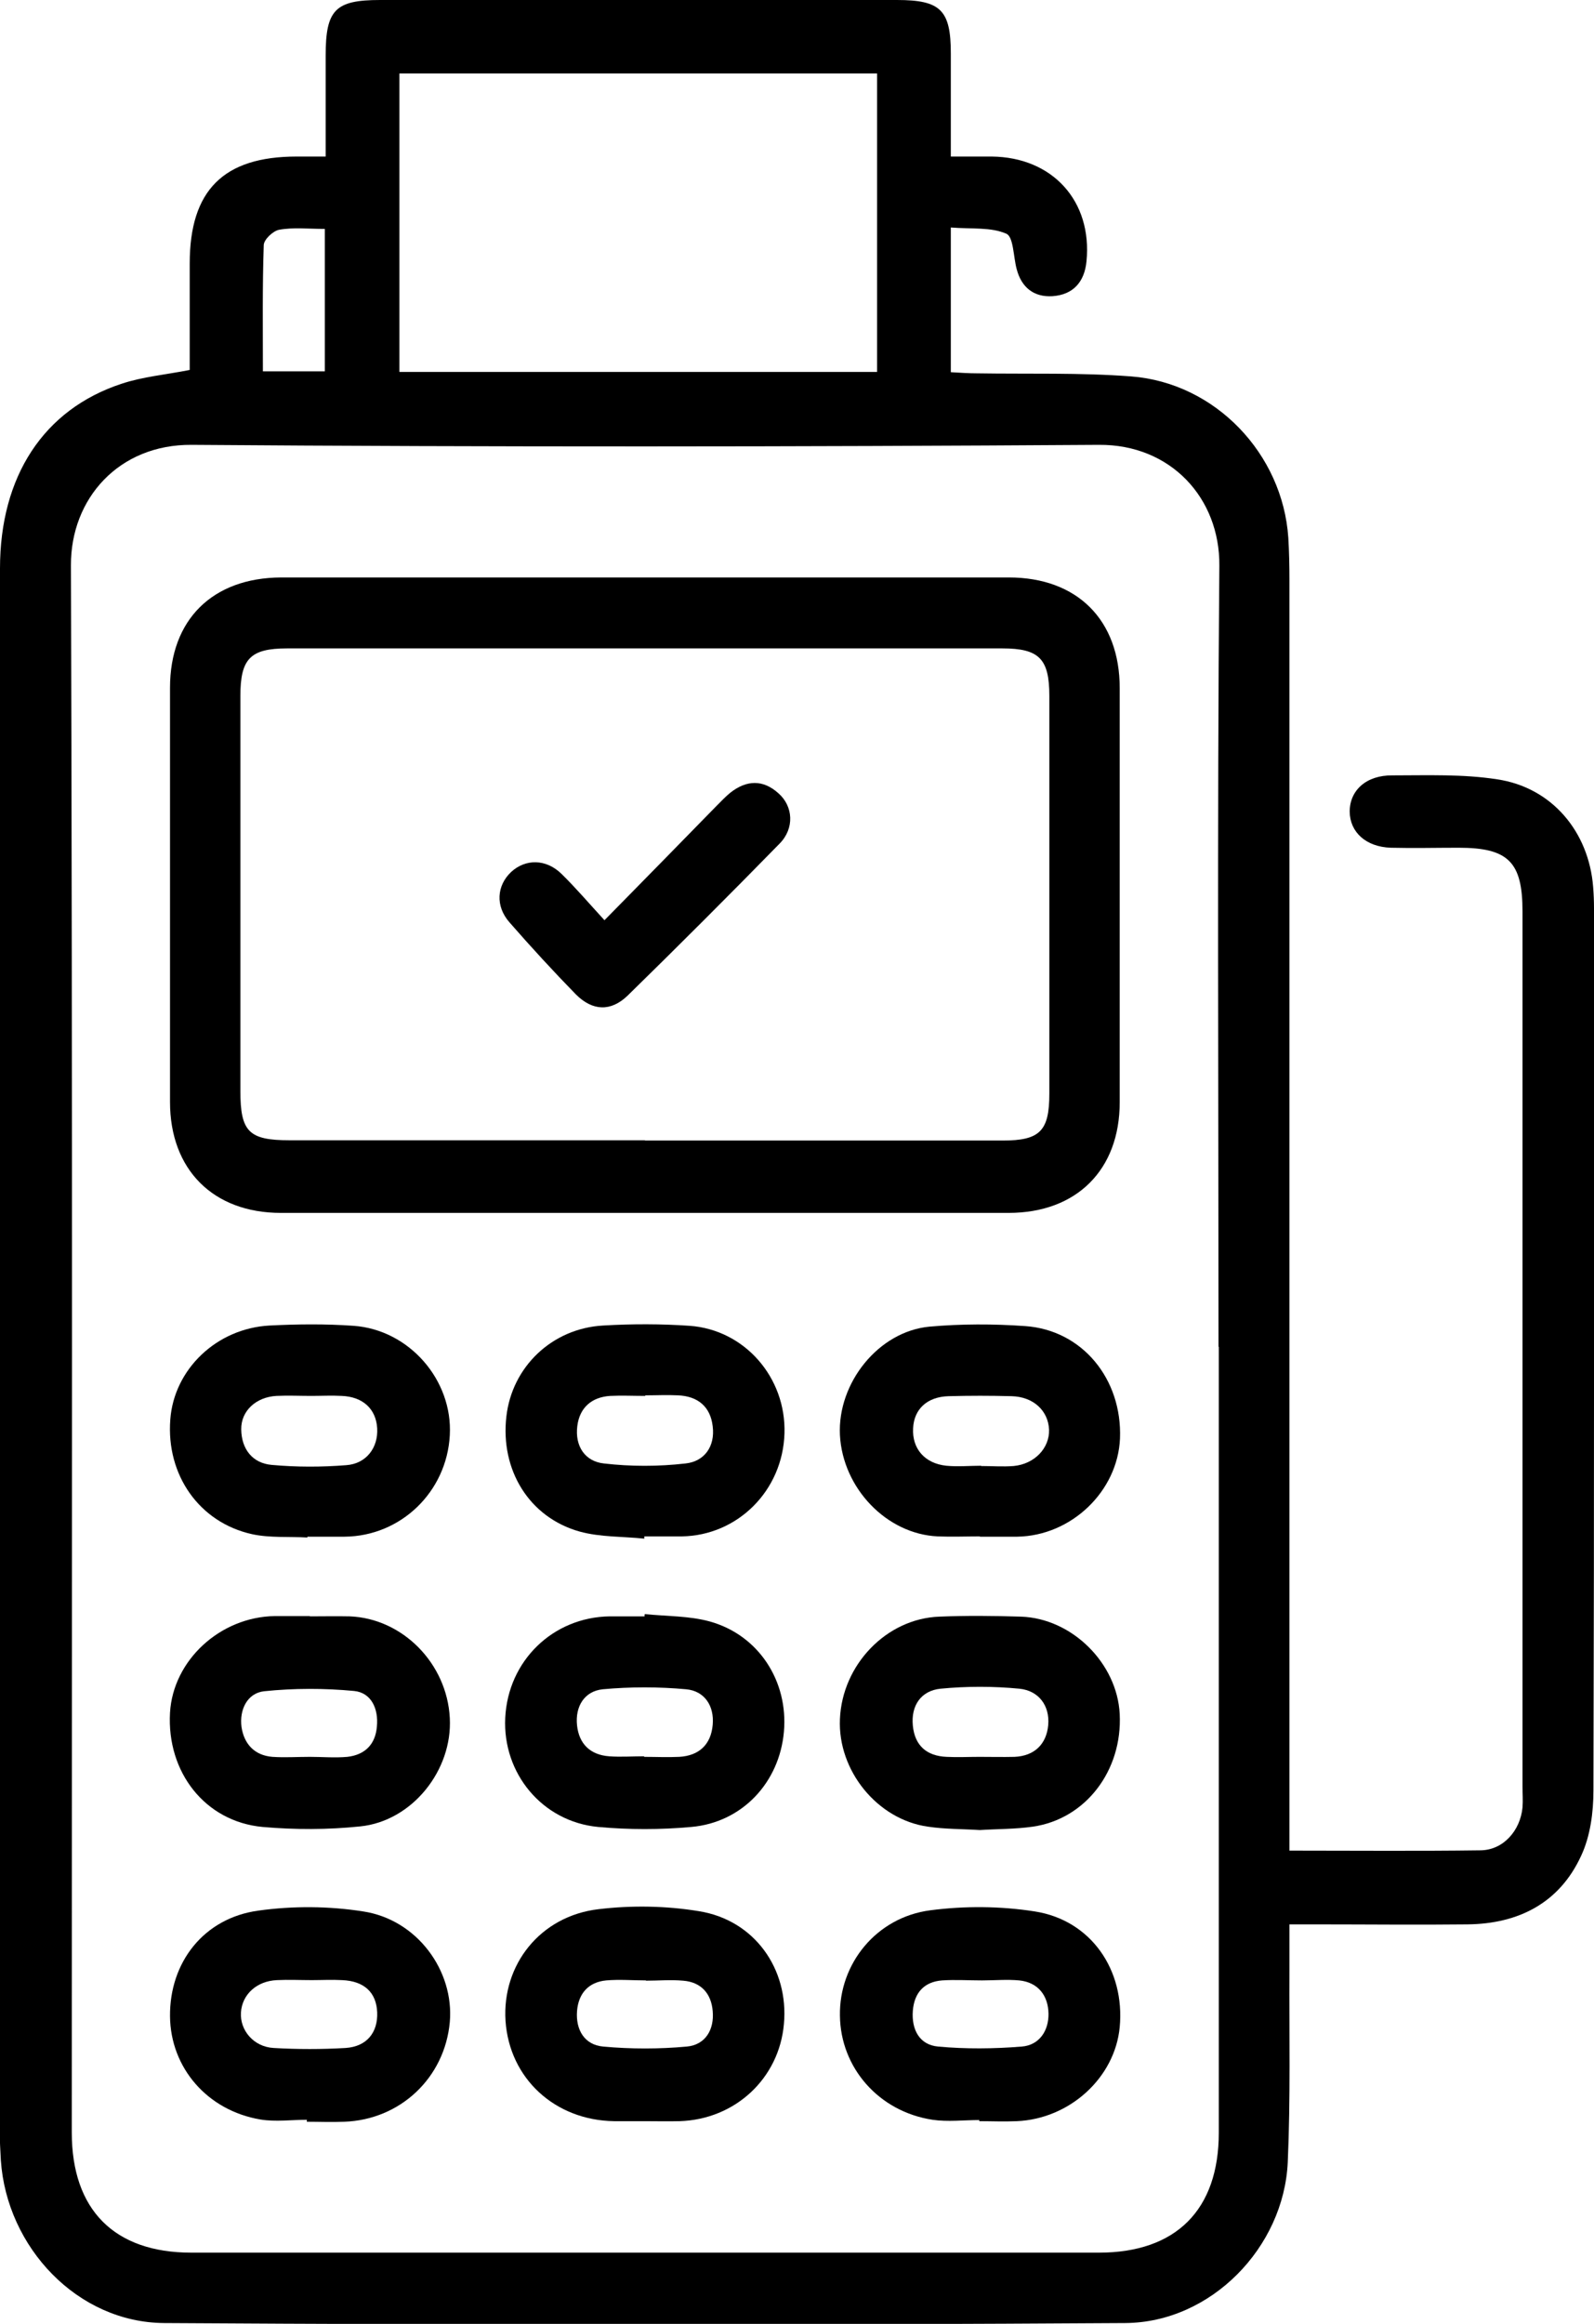 <svg xmlns="http://www.w3.org/2000/svg" id="Ebene_1" data-name="Ebene 1" viewBox="0 0 56.63 82.54"><defs><style>      .cls-1 {        stroke-width: 0px;      }    </style></defs><path class="cls-1" d="M45.83,65.73c2.34,0,4.55.02,6.77-.01.81-.01,1.41-.7,1.49-1.52.02-.25,0-.5,0-.75,0-10.36,0-20.72,0-31.08,0-1.76-.51-2.26-2.27-2.26-.8,0-1.61.02-2.41,0-.88-.03-1.45-.55-1.46-1.28,0-.76.59-1.3,1.52-1.29,1.24,0,2.5-.05,3.72.14,1.95.29,3.26,1.87,3.41,3.83.02.25.03.5.03.75,0,10.44.01,20.89-.02,31.33,0,.78-.11,1.63-.44,2.33-.77,1.67-2.22,2.41-4.03,2.43-1.77.02-3.55,0-5.32,0-.3,0-.6,0-1.01,0,0,.6,0,1.12,0,1.64-.01,2.27.04,4.55-.06,6.81-.14,3.03-2.73,5.69-5.77,5.71-11.38.07-22.77.07-34.15,0-3.08-.02-5.59-2.69-5.8-5.78-.02-.36-.04-.72-.04-1.08C0,57.15,0,38.67,0,20.19c0-3.27,1.55-5.65,4.32-6.56.75-.25,1.56-.32,2.42-.49,0-1.25,0-2.52,0-3.78,0-2.6,1.2-3.8,3.8-3.8.3,0,.6,0,1.03,0,0-1.23,0-2.41,0-3.59,0-1.62.34-1.97,1.93-1.97,6.12,0,12.24,0,18.37,0,1.55,0,1.91.36,1.91,1.9,0,1.19,0,2.37,0,3.66.53,0,.99,0,1.45,0,2.16.02,3.58,1.58,3.37,3.72-.07.73-.47,1.19-1.21,1.24-.66.04-1.1-.31-1.27-.96-.12-.44-.11-1.15-.37-1.26-.55-.24-1.22-.16-1.97-.22v5.14c.35.02.64.04.93.04,1.83.03,3.66-.03,5.48.11,2.99.23,5.38,2.75,5.58,5.73.03.5.04,1,.04,1.49,0,14.65,0,29.31,0,43.96v1.18ZM43.29,47.84c0-9.25-.05-18.5.03-27.75.02-2.4-1.73-4.31-4.28-4.29-10.74.07-21.49.08-32.23,0-2.59-.02-4.3,1.91-4.29,4.28.06,18.55.03,37.11.03,55.66,0,2.75,1.51,4.27,4.25,4.27,10.75,0,21.49,0,32.24,0,2.74,0,4.26-1.52,4.26-4.26,0-9.31,0-18.61,0-27.92ZM14.19,13.21h16.97V2.61H14.19v10.6ZM11.54,8.13c-.59,0-1.12-.06-1.62.03-.22.04-.55.35-.55.55-.05,1.48-.03,2.96-.03,4.48h2.2v-5.05Z"></path><path class="cls-1" d="M22.96,20.51c4.29,0,8.59,0,12.88,0,2.43,0,3.94,1.51,3.94,3.93,0,4.9,0,9.81,0,14.71,0,2.4-1.53,3.93-3.95,3.93-8.62,0-17.23,0-25.85,0-2.41,0-3.94-1.54-3.94-3.94,0-4.9,0-9.81,0-14.71,0-2.42,1.51-3.91,3.95-3.92,4.32,0,8.64,0,12.97,0ZM22.91,40.51c4.24,0,8.47,0,12.71,0,1.33,0,1.66-.34,1.66-1.67,0-4.71,0-9.41,0-14.12,0-1.32-.36-1.69-1.67-1.69-8.47,0-16.94,0-25.41,0-1.31,0-1.66.37-1.66,1.69,0,4.68,0,9.36,0,14.03,0,1.45.3,1.75,1.75,1.75,4.21,0,8.41,0,12.62,0Z"></path><path class="cls-1" d="M34.79,75.3c-.55,0-1.12.07-1.66-.01-1.91-.29-3.27-1.85-3.29-3.7-.03-1.84,1.29-3.49,3.21-3.74,1.22-.16,2.5-.15,3.71.04,2,.31,3.21,2.08,3.02,4.11-.17,1.79-1.77,3.26-3.66,3.34-.44.02-.89,0-1.33,0,0-.01,0-.02,0-.04ZM34.88,70.34s0,0,0,0c-.47,0-.94-.03-1.41,0-.64.05-.99.44-1.04,1.08-.05.66.23,1.21.9,1.27.98.09,1.98.08,2.97,0,.63-.05.96-.57.95-1.17-.01-.63-.36-1.11-1.04-1.18-.44-.04-.88,0-1.32,0Z"></path><path class="cls-1" d="M10.91,75.29c-.55,0-1.12.08-1.66-.01-1.89-.32-3.19-1.84-3.21-3.66-.02-1.92,1.2-3.5,3.15-3.76,1.22-.17,2.5-.16,3.71.03,1.92.29,3.24,2.11,3.08,3.93-.18,1.98-1.76,3.47-3.75,3.54-.44.02-.89,0-1.33,0,0-.02,0-.03,0-.05ZM11.08,70.33c-.41,0-.83-.02-1.24,0-.72.03-1.24.51-1.28,1.15-.04.63.45,1.22,1.16,1.26.85.05,1.71.05,2.56,0,.75-.05,1.15-.55,1.12-1.27-.03-.7-.46-1.11-1.25-1.14-.36-.02-.72,0-1.08,0Z"></path><path class="cls-1" d="M22.9,75.34c-.36,0-.72,0-1.08,0-2.11-.03-3.72-1.52-3.86-3.56-.13-1.99,1.23-3.73,3.31-3.97,1.17-.14,2.39-.12,3.55.07,1.98.31,3.21,2.05,3.03,4.01-.17,1.93-1.73,3.39-3.71,3.45-.41.01-.83,0-1.24,0ZM22.95,70.34c-.47,0-.94-.04-1.41,0-.64.06-.99.47-1.04,1.09-.05.66.26,1.2.93,1.26.98.09,1.99.09,2.97,0,.66-.06.98-.6.92-1.26-.05-.62-.41-1.03-1.05-1.08-.44-.04-.88,0-1.32,0Z"></path><path class="cls-1" d="M11.01,57.41c.47,0,.94-.01,1.41,0,1.88.07,3.46,1.67,3.56,3.61.1,1.85-1.33,3.66-3.18,3.85-1.15.12-2.33.12-3.47.02-2.04-.19-3.41-1.94-3.29-4.06.11-1.86,1.78-3.4,3.72-3.43.41,0,.83,0,1.24,0ZM11.01,62.4c.44,0,.89.04,1.33,0,.62-.07,1-.44,1.05-1.08.06-.63-.2-1.2-.81-1.26-1.06-.1-2.14-.1-3.2.01-.6.07-.88.66-.8,1.27.09.6.46,1.01,1.1,1.06.44.03.88,0,1.33,0Z"></path><path class="cls-1" d="M34.81,65c-.63-.04-1.24-.03-1.84-.12-1.8-.25-3.21-1.99-3.13-3.82.08-1.93,1.65-3.57,3.53-3.64.97-.04,1.94-.03,2.9,0,1.82.06,3.42,1.66,3.51,3.46.1,2.01-1.21,3.73-3.09,4-.63.09-1.27.08-1.88.12ZM34.8,62.4c.41,0,.83.01,1.24,0,.72-.03,1.14-.46,1.2-1.13.06-.69-.34-1.22-1.02-1.29-.93-.09-1.88-.09-2.81,0-.68.07-1.05.59-.98,1.31.07.72.5,1.08,1.2,1.11.39.02.77,0,1.16,0Z"></path><path class="cls-1" d="M10.93,54.61c-.66-.04-1.34.02-1.98-.12-1.88-.42-3.05-2.11-2.9-4.07.13-1.78,1.64-3.24,3.53-3.34.99-.05,1.99-.06,2.98.01,1.98.14,3.53,1.93,3.42,3.89-.11,2.01-1.74,3.58-3.73,3.6-.44,0-.89,0-1.33,0,0,.01,0,.02,0,.03ZM11.06,49.58c-.41,0-.83-.02-1.24,0-.72.04-1.26.53-1.25,1.19.01.7.4,1.2,1.08,1.26.88.08,1.77.08,2.65.01.72-.05,1.14-.63,1.1-1.31-.04-.68-.5-1.12-1.26-1.15-.36-.02-.72,0-1.08,0Z"></path><path class="cls-1" d="M34.81,54.57c-.5,0-1,.02-1.49,0-1.82-.08-3.38-1.71-3.48-3.6-.09-1.85,1.37-3.68,3.18-3.85,1.12-.1,2.27-.1,3.4-.02,2.03.14,3.45,1.88,3.37,3.99-.08,1.88-1.73,3.46-3.65,3.49-.44,0-.89,0-1.33,0ZM34.85,52.07s0,0,0,0c.39,0,.78.03,1.16,0,.75-.07,1.28-.64,1.26-1.29-.03-.68-.56-1.17-1.33-1.19-.75-.02-1.49-.02-2.24,0-.76.02-1.23.46-1.26,1.14-.04.72.41,1.25,1.18,1.33.41.04.83,0,1.24,0Z"></path><path class="cls-1" d="M22.89,54.65c-.76-.08-1.56-.05-2.29-.25-1.8-.5-2.83-2.19-2.61-4.09.2-1.76,1.62-3.13,3.44-3.23,1.02-.06,2.05-.06,3.07.01,1.96.14,3.43,1.84,3.37,3.82-.06,2.03-1.66,3.63-3.65,3.66-.44,0-.88,0-1.33,0,0,.02,0,.05,0,.07ZM22.92,49.58c-.42,0-.83-.02-1.24,0-.66.04-1.09.42-1.17,1.07-.09.71.27,1.26.95,1.33.95.11,1.93.11,2.89,0,.68-.07,1.06-.61.97-1.32-.08-.7-.53-1.07-1.23-1.1-.39-.02-.77,0-1.16,0Z"></path><path class="cls-1" d="M22.92,57.33c.77.08,1.56.06,2.29.26,1.74.48,2.8,2.12,2.64,3.92-.16,1.8-1.48,3.22-3.29,3.38-1.1.1-2.21.1-3.31,0-1.99-.19-3.4-1.91-3.3-3.88.1-2.02,1.69-3.57,3.71-3.6.41,0,.83,0,1.24,0,0-.02,0-.05,0-.07ZM22.89,62.4c.41,0,.83.02,1.24,0,.71-.04,1.13-.44,1.19-1.14.06-.67-.29-1.2-.94-1.26-.98-.09-1.99-.09-2.97,0-.65.07-.98.61-.91,1.28.07.66.47,1.05,1.14,1.1.41.03.83,0,1.24,0Z"></path><path class="cls-1" d="M21.48,32.68c1.35-1.37,2.67-2.72,3.98-4.06.16-.16.31-.32.48-.46.58-.46,1.17-.48,1.72.02.52.46.57,1.24.04,1.78-1.78,1.82-3.58,3.62-5.4,5.4-.6.58-1.25.55-1.84-.04-.81-.83-1.6-1.69-2.36-2.56-.51-.58-.45-1.31.06-1.79.51-.47,1.24-.47,1.79.07.51.5.97,1.04,1.53,1.65Z"></path></svg>